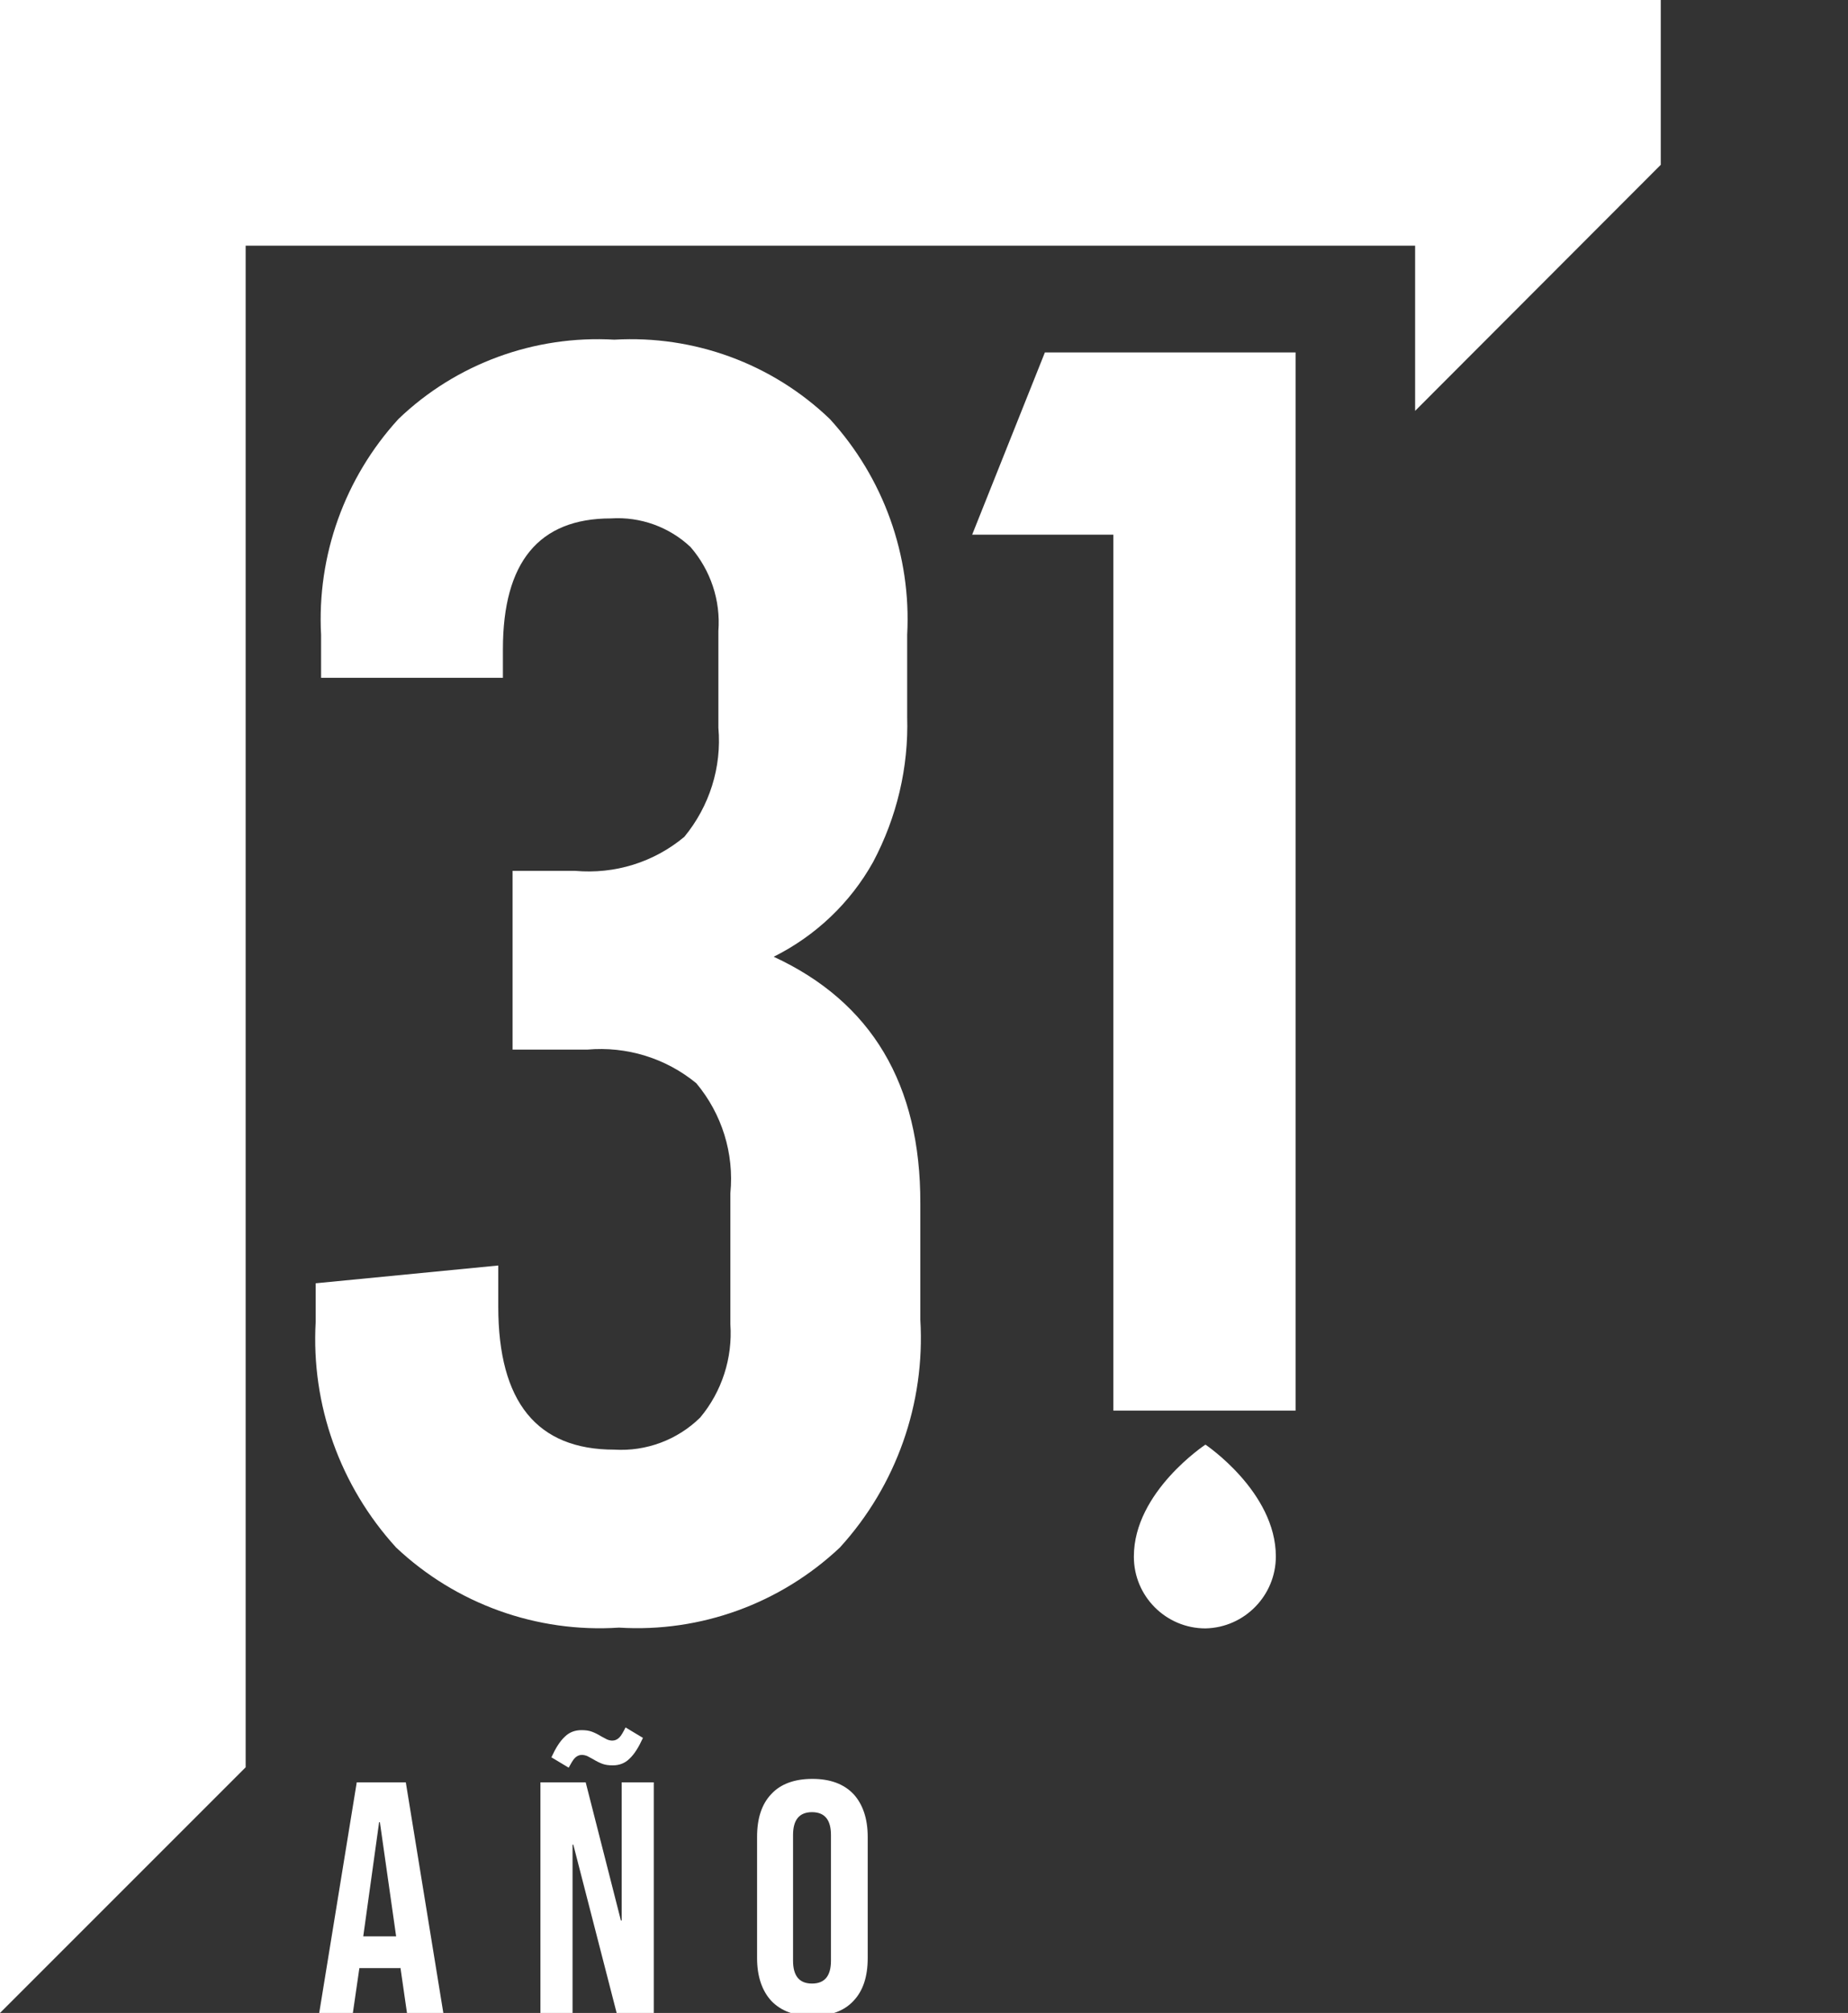 <?xml version="1.0" encoding="UTF-8"?>
<svg id="Layer_1" data-name="Layer 1" xmlns="http://www.w3.org/2000/svg" viewBox="0 0 47.77 52.03">
  <rect x="0" y="0" width="47.77" height="52.03" fill="#333333" stroke="none"/>
  <defs>
    <style>
      .cls-1 {
        fill: #fff;
        stroke-width: 0px;
      }
    </style>
  </defs>
  <path class="cls-1" d="M31.16,42.09c-1.02,0-1.85-.83-1.85-1.85,0,0,0,0,0-.01,0-1.67,1.85-2.89,1.85-2.89,0,0,1.82,1.22,1.82,2.89,0,1.01-.81,1.84-1.82,1.86Z"/>
  <polygon class="cls-1" points="42.93 0 42.93 4.26 36.58 10.62 36.58 6.35 6.35 6.35 6.35 45.68 0 52.03 0 0 42.93 0"/>
  <path class="cls-1" d="M23.79,31.11v3c.13,2.16-.62,4.29-2.08,5.89-1.54,1.45-3.6,2.2-5.71,2.07-2.12.14-4.21-.61-5.76-2.07-1.45-1.59-2.2-3.69-2.08-5.83v-1l4.72-.46v1.06c0,2.47,1,3.7,3,3.7.82.05,1.63-.25,2.22-.83.56-.67.84-1.54.78-2.41v-3.39c.1-1.03-.22-2.05-.88-2.84-.79-.65-1.8-.96-2.82-.87h-1.93v-4.62h1.62c1.02.09,2.03-.22,2.82-.88.65-.79.97-1.8.88-2.82v-2.5c.06-.79-.2-1.57-.72-2.17-.55-.52-1.3-.79-2.06-.74-1.86,0-2.79,1.13-2.79,3.38v.74h-4.7v-1.11c-.11-2.05.61-4.06,2-5.58,1.49-1.43,3.52-2.17,5.58-2.05,2.06-.12,4.08.62,5.57,2.05,1.39,1.52,2.11,3.53,2,5.58v2.12c.04,1.31-.27,2.6-.88,3.75-.59,1.06-1.49,1.91-2.57,2.45,2.53,1.17,3.8,3.3,3.79,6.38Z"/>
  <polygon class="cls-1" points="31.72 9.11 28.78 9.11 27.01 9.11 25.13 13.82 28.78 13.82 28.78 36.46 33.49 36.46 33.49 9.11 31.72 9.11"/>
  <g>
    <path class="cls-1" d="M9.22,46.07h1.27l.97,5.96h-.94l-.17-1.18v.02h-1.06l-.17,1.17h-.87l.97-5.96ZM10.24,50.05l-.42-2.95h-.02l-.41,2.95h.84Z"/>
    <path class="cls-1" d="M13.96,46.07h1.18l.91,3.57h.02v-3.57h.83v5.96h-.96l-1.12-4.35h-.02v4.35h-.83v-5.96ZM14.25,45.43c.11-.24.22-.42.35-.54.12-.12.27-.17.43-.17.1,0,.19.01.27.04s.16.07.24.12c.05.03.1.05.15.08.05.02.09.03.14.03.07,0,.13-.03.18-.08s.1-.14.16-.26l.45.27c-.11.24-.22.42-.35.54-.12.12-.27.17-.43.17-.1,0-.19-.01-.27-.04s-.16-.07-.24-.12c-.05-.03-.1-.05-.15-.08-.05-.02-.1-.03-.14-.03-.07,0-.13.03-.18.08-.05.05-.1.14-.16.25l-.45-.27Z"/>
    <path class="cls-1" d="M19.94,51.72c-.24-.26-.37-.63-.37-1.11v-3.13c0-.48.12-.85.37-1.11.24-.26.6-.39,1.06-.39s.81.13,1.06.39c.24.26.37.63.37,1.11v3.13c0,.48-.12.85-.37,1.11-.24.26-.6.39-1.06.39s-.81-.13-1.06-.39ZM21.48,50.68v-3.25c0-.39-.16-.59-.49-.59s-.49.2-.49.59v3.25c0,.39.16.59.49.59s.49-.2.49-.59Z"/>
  </g>
</svg>